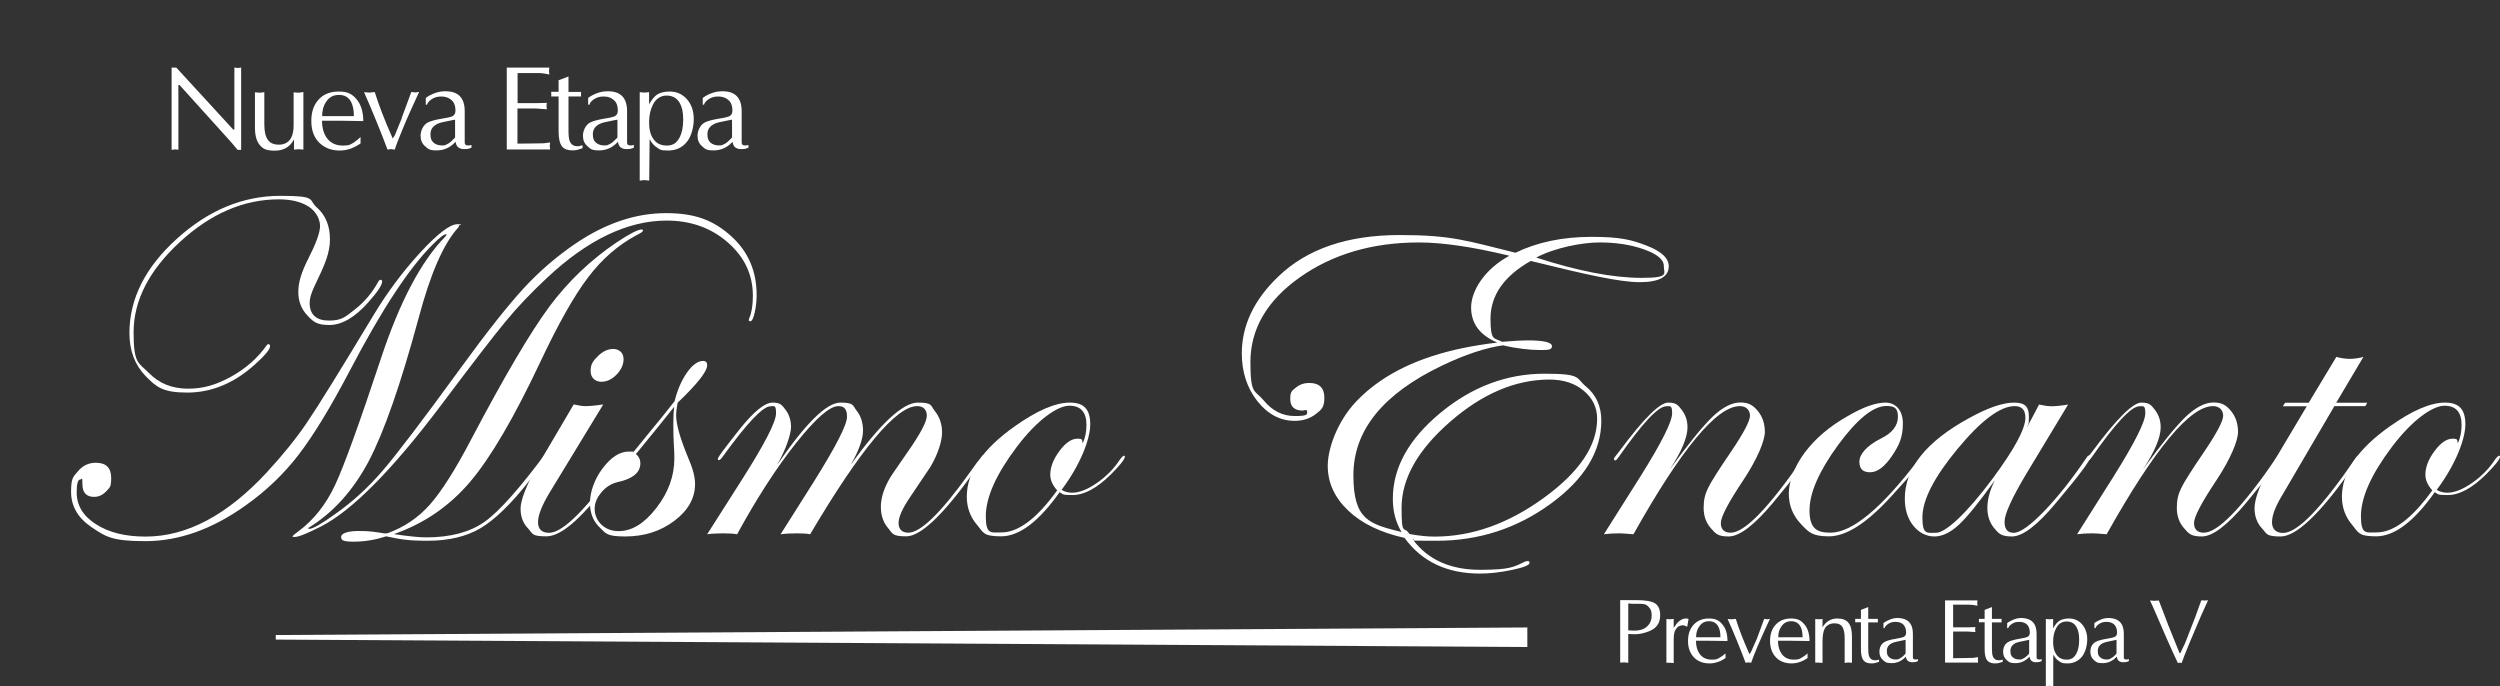 <?xml version="1.0" encoding="UTF-8"?>
<svg id="Capa_1" xmlns="http://www.w3.org/2000/svg" version="1.1" viewBox="0 0 1920 527">
  <rect x="0" y="0" width="1920" height="527" fill="#333333" stroke="none"/>
  <!-- Generator: Adobe Illustrator 29.1.0, SVG Export Plug-In . SVG Version: 2.1.0 Build 142)  -->
  <defs>
    <style>
      .st0 {
        fill: #fff;
      }
    </style>
  </defs>
  <g>
    <path class="st0" d="M581.1,226.4c0,4.7-.5,9.3-1.5,13.7-1,4.4-2.1,6.6-3.2,6.6s-1.3-.3-1.3-1c0-.5.2-1,.4-1.5,1.8-4.2,2.7-9.9,2.7-17.1,0-16.1-6.4-29.7-19.2-40.9-12.8-11.2-28.5-16.8-47-16.8-29.9,0-60.5,14.6-91.8,43.9-12.3,11.5-23,22.7-31.9,33.6-8.6,10.3-25.4,32.1-50.4,65.4-37,49-67.4,79.6-91.1,91.9-10.6,5.4-17.5,8.2-20.5,8.2s-1.1-.4-1.1-1.3c.1-.1,1.4-1.1,3.8-2.9,11.9-8.8,21.3-20.7,28.3-35.6,6.5-13.7,18.3-46.1,35.2-97.1,14.4-43.6,30.9-74.8,49.4-93.7.7-.7,1.1-1.3,1.1-1.8-1.6-.5-5.1,2.1-10.7,7.8-18,17.9-39.2,50.1-63.5,96.6-15,28.6-28.2,50.2-39.5,64.9s-24.8,27.6-40.4,38.7c-25.7,18.4-51.4,27.6-77.3,27.6s-30.5-3.5-41.1-10.6c-10.6-7.1-15.9-16.2-15.9-27.3s1.8-11.6,5.4-15.9c3.6-4.3,8.2-6.4,13.6-6.4,7.9,0,11.8,3.9,11.8,11.6s-1.3,7.4-3.8,10.3c-2.6,2.8-5.7,4.3-9.3,4.3-6,0-9-3.3-9-9.8s-.5-3.6-1.5-3.6c-2,0-2.9,3.3-2.9,10,0,9.9,4.9,18.1,14.8,24.4,9.9,6.4,22.6,9.5,38.1,9.5,31.6,0,62.6-16.4,93-49.2,12.2-13.2,22.6-26,31.1-38.6,8.5-12.5,25.4-39.8,50.7-81.8,10.7-17.8,22.7-33.9,36.1-48.5,13.4-14.5,22.9-21.8,28.6-21.8s1.3.4,1.3,1.1c-.1.5-.4,1-.7,1.5-11.3,12.3-21.4,35.6-30.5,69.9-13.6,50.2-26.3,86.8-38.3,109.7-11.9,22.3-27.1,39.2-45.7,50.7-.5.1-.7.4-.7.7.1.1.4.2.7.4,2.8,0,9.6-3.9,20.3-11.6,13.1-9.2,25.1-20.2,36.1-33,11-12.8,31-39.1,59.9-78.8,20.4-28.1,36.7-48.6,48.7-61.6s25.4-24.5,40-34.4c22.9-15.4,45.9-23.1,69.1-23.1s37,5.9,50.2,17.8c12.8,11.6,19.4,26.6,19.4,44.9ZM293.5,216.2c0,2.7-3.5,7.9-10.4,15.7-10.4,11.8-20.5,17.7-30.2,17.7s-12.3-2.5-16.9-7.4c-4.6-4.9-6.9-10.9-6.9-18.1s2.5-15.2,7.4-24.9c6.2-12.1,9.3-20.6,9.3-25.6s-2.9-11.1-8.7-14.9c-5.8-3.7-13.4-5.6-22.9-5.6-27,0-52.3,10.9-76,32.7s-35.6,45-35.6,69.5,3.9,23.1,11.7,31.1c7.8,8,17.8,12.1,30.1,12.1s21.9-3.1,33.2-9.3c11.2-6.2,20.3-14.2,27.2-24,.5-.6.8-.9,1.1-.9,1,0,1.5.5,1.5,1.6,0,2.4-3.9,7.1-11.6,14-16,14.4-33.3,21.6-52,21.6s-23.7-4.2-32-12.7c-8.2-8.5-12.4-19.5-12.4-33,0-26.3,12.1-50.4,36.4-72.4s50.8-33,79.6-33,21.1,3,27.9,8.9c6.7,5.9,10.1,14.1,10.1,24.5s-3.9,19.5-11.6,35.4c-2.7,5.6-4,10-4,13.2,0,9.2,5,13.8,14.9,13.8s12.6-2.9,19.9-8.6c7.3-5.7,13.2-12.7,17.7-20.9.6-1.2,1.2-1.8,1.8-1.8.9-.1,1.4.3,1.4,1.3ZM493.8,177.2c0,.6-1.6,1.8-4.9,3.4-14.1,7.5-26.6,18.3-37.3,32.5-10.8,14.2-23,35.9-36.8,65.2-20.1,42.6-38,73.2-53.8,91.8-15.8,18.6-35.3,32-58.5,40.1,10.8,1.6,19.1,2.5,24.9,2.5,18.6,0,33.5-4,44.7-11.9s27-25.7,47.5-53.3c1.3-1.7,2.4-2.5,3.1-2.5.5.1.7.5.7,1.1,0,1.2-5.7,9-17.1,23.4-13.9,17.7-26.4,29.7-37.3,36.2-11,6.4-24.4,9.6-40.4,9.6s-20.6-1.1-32.1-3.4c-8.1,2.7-16.4,4.1-24.9,4.1s-9.6-1.2-9.6-3.7,4.5-4.5,13.4-4.5,11.5.6,19.6,1.8h2.4c12.8-4.6,23.7-11.9,32.6-21.9s19.6-26.8,32-50.5c25.3-48,45.3-82,60.1-102,14.3-19.1,31.4-35.5,51.4-49,10-6.7,16.5-10,19.4-10,.5,0,.9.3.9,1Z"/>
    <path class="st0" d="M481.5,350.9c-.1.4-.7,1.3-1.8,2.9l-7.8,10.7c-22.8,31.6-40.2,47.4-52.1,47.4s-10.4-2-14.3-6.1-5.7-9.1-5.7-15.2,4.2-17.7,12.5-31.9l28.3-48.1c3.7.8,6.7,1.3,8.9,1.3,3.3,0,7.9-.4,13.8-1.3l-41.2,67.7c-5.9,9.8-8.9,17.4-8.9,22.7s2.8,8.2,8.5,8.2c10.8,0,29.7-19.2,56.9-57.6.6-1.2,1.2-1.8,1.8-1.8.7,0,1.1.4,1.1,1.1ZM478.9,275.8c0,4.2-1.8,8.2-5.4,11.9s-7.5,5.5-11.7,5.5-8.2-2.7-8.2-8.2,1.9-7.8,5.6-11.5,7.7-5.5,11.8-5.5,7.9,2.6,7.9,7.8Z"/>
    <path class="st0" d="M543.1,280.5c0,4.8-7.6,14.4-22.7,28.8-.7,3.8-1.1,7-1.1,9.8,0,7,3.2,18.1,9.6,33.4,3.3,7.6,4.9,14,4.9,19.2,0,10.9-5.3,20.3-15.9,28.3s-23.1,12-37.7,12-14.8-2.3-19.7-7c-4.9-4.7-7.4-10.9-7.4-18.8s3.2-17.9,9.7-26.5,13.2-12.9,20.1-12.9,2.3.2,3.3.7l14.5-17.8c4.4-5.2,10.2-12.4,17.4-21.6,2.1-8.5,5.2-15.7,9.4-21.8,4.2-6,8.4-9.1,12.5-9.1,2.2,0,3.1,1.1,3.1,3.3ZM517.9,352.1c0-3.6-.1-7.2-.4-10.8-.2-3.6-.4-8.7-.4-15.3s.2-10,.7-13.6c-6.8,8.6-16.6,20.7-29.4,36.3,2.3,1.9,3.4,4.3,3.4,7.1,0,7.1-5.9,12-17.6,14.5-4.7,1.1-8.8,3.7-12.3,7.7-3.4,4.1-5.2,8.3-5.2,12.8s1.8,8.9,5.3,12.2c3.5,3.3,7.9,4.9,13.1,4.9,10.2,0,19.8-5.9,28.9-17.7,9.3-11.9,13.9-24.6,13.9-38.1Z"/>
    <path class="st0" d="M756.1,350.9c0,.4-.7,1.3-1.8,2.9l-7.8,10.7c-22.8,31.6-39.6,47.4-50.5,47.4s-10.4-2.1-14-6.4c-3.6-4.2-5.5-9.7-5.5-16.3s2.3-14.1,6.9-22c.8-1.5,5.3-7.9,13.2-19.4,10.2-14.5,15.2-24,15.2-28.5s-2.5-7.4-7.4-7.4c-16,0-43.4,32.8-82.2,98.4-2.4-.5-5.7-.7-10-.7s-9.2.2-12.7.7l25.8-40.8c16.8-26.9,25.2-43.3,25.2-49.4s-2.2-8.2-6.7-8.2c-6.7,0-17.5,9.6-32.7,28.7-15.1,19.1-30.1,42.4-45,69.7-2.8-.5-6.4-.7-10.7-.7s-8.8.2-12.3.7l26-40.8c17.9-28.1,26.9-45.4,26.9-52.1s-1.4-5.4-4.2-5.4c-5.9,0-18.2,13-36.9,38.9-1.2,1.7-2.2,2.5-2.9,2.5-.5-.1-.7-.5-.7-1.1,0-1.1,5.6-8.6,16.7-22.6,10.9-13.6,19.3-20.5,25.3-20.5s7.2,1.8,10,5.5,4.2,8.1,4.2,13.2-3.6,16.8-10.7,29.2c21.8-31.9,38-47.9,48.6-47.9s9.3,2.1,12.5,6.2c3.3,4.1,4.9,9.3,4.9,15.4s-3.2,15.7-9.6,26.3c23-31.9,40.2-47.9,51.7-47.9s9.6,2.2,13.2,6.7c3.6,4.5,5.4,9.9,5.4,16.3s-3,16.3-8.9,26.3c0,.1-5.3,7.9-15.6,23.2-5.9,8.7-8.9,15.4-8.9,20s2.5,7.4,7.5,7.4c9.4,0,25.1-15.3,46.9-45.8l5.6-7.8,3.3-4c.6-1.2,1.2-1.8,1.8-1.8.5.1.9.5.9,1.2Z"/>
    <path class="st0" d="M863.9,350.7c0,1.9-3.6,6.5-10.7,13.6-10.7,10.6-20.5,15.9-29.4,15.9s-7.1-.7-10-2.2c-16,22.6-31,33.9-45,33.9s-13.5-3-18.6-9-7.7-13.2-7.7-21.5c0-18.6,12.2-36.6,36.7-53.9,17.2-12.2,31.3-18.3,42.5-18.3s15.6,5.6,15.6,16.7-7.3,30.7-22,50.3c2.4,1.5,5.1,2.2,8.2,2.2,5.4,0,11.8-2.5,19.1-7.6s13.2-11.2,17.8-18.3c1.3-1.7,2.3-2.5,2.9-2.5s.6.2.6.7ZM834.4,326.3c0-9.8-4.4-14.7-13.2-14.7s-24.4,10.5-40.3,31.6c-15.9,21.1-23.8,38.8-23.8,53.2s4,12.5,12,12.5c13.1,0,27.3-10.8,42.8-32.3-3.5-3.9-5.3-7.9-5.3-12,0-5.9,2.4-12,7.1-18.3,4.7-6.3,9.3-9.4,13.8-9.4s3.3,1.2,4,3.6c2-4.3,2.9-9,2.9-14.2Z"/>
    <path class="st0" d="M1281.6,204.5c0,8.1-7.4,12.2-22.3,12.2s-39.6-5.4-83.7-16.3c-20.6,11.7-30.9,26.5-30.9,44.3s3,14.5,8.9,17.8c8.6-.7,15.1-1.1,19.4-1.1,12.6,0,18.9,1.5,18.9,4.5s-3.3,2.9-10,2.9-17.7-1.2-27.6-3.6c-13.4,1.9-29.1,7.1-46.9,15.6-45.3,21.7-68,49.7-68,84.2s12.3,37.4,37,43.6c-4.5-7.4-6.7-15.9-6.7-25.6,0-23.8,12.2-45.8,36.5-65.9,24.3-20.1,51-30.1,80-30.1s23.9,3.3,31.8,9.8,11.8,15.3,11.8,26.3c0,23.6-13,44.9-38.9,63.8s-55.1,28.4-87.6,28.4-12.7-.4-18.4-1.1c11.6,15.6,28.9,23.4,51.8,23.4s25.8-2.1,34.7-6.4l2.2-.4c.7.2,1.1.7,1.1,1.5,0,1.7-4.5,3.5-13.5,5.4s-17.2,2.8-24.5,2.8c-25.3,0-44.7-9.1-58-27.4-18.5-4.1-32.9-11.1-43.3-21-10.4-9.9-15.7-21.3-15.7-34.4s7.3-34,21.8-49.3c14.5-15.3,33.9-26.9,58.1-34.8,14.6-4.8,31.4-8.3,50.3-10.5-13.4-5.7-20.1-14.7-20.1-27s9.8-29.1,29.4-39.7c-28.1-6.8-51.2-10.2-69.5-10.2-35.8,0-66.3,9-91.6,26.9-25.2,17.9-37.8,39.6-37.8,65s3.3,21.1,10,29.2c6.7,8.1,14.6,12.2,24,12.2s9.6-1,9.6-3.1-1.2-1.5-3.4-1.1c-6.4,0-9.6-3-9.6-8.9s1.4-6.3,4.3-8.7c2.8-2.4,6.3-3.6,10.3-3.6,7.7,0,11.6,3.8,11.6,11.3s-2.2,9.2-6.6,12.6c-4.4,3.4-9.8,5.2-16.1,5.2-11.3,0-20.8-5.1-28.8-15.2-7.9-10.1-11.9-22.3-11.9-36.6,0-21.4,9.3-41.1,28-59,22.1-21.3,53.2-31.9,93.3-31.9s51.9,4.5,88.9,13.6c16.7-8.1,36.1-12.2,58.3-12.2s30.5,2.2,42.1,6.6c11.5,4.4,17.3,9.7,17.3,16ZM1226.6,321.6c0-8.7-3.5-15.9-10.4-21.6-6.9-5.7-15.6-8.5-26.2-8.5-26,0-51.5,10.8-76.3,32.4-24.8,21.6-37.3,43.6-37.3,66.2s2,13.2,6,20c7,1.3,13.5,2,19.4,2,28.6,0,56.5-9.9,83.8-29.7,27.4-19.9,41-40.1,41-60.8ZM1277.8,204.1c0-4.7-5-8.9-15-12.5s-21.4-5.4-34.4-5.4-34,3.9-48.6,11.6c32.1,10.4,59,15.6,80.9,15.6s17.1-3.1,17.1-9.3Z"/>
    <path class="st0" d="M1387.9,350.9c0,2.5-8.8,14.3-26.3,35.3-14.4,17.2-25.7,25.8-34,25.8s-10-2.1-13.7-6.4c-3.7-4.2-5.5-9.4-5.5-15.6s1.1-10.5,3.4-15.2c2.2-4.7,8.1-13.9,17.5-27.7,9.8-14.5,14.7-23.8,14.7-27.8s-2.6-7.4-7.8-7.4c-17.7,0-44.9,32.8-81.7,98.4-5.9-.5-9.5-.7-10.7-.7-4.2,0-8.2.2-12,.7l28.3-44.8c16.1-25.7,24.1-41.7,24.1-48.1s-1.5-5.4-4.5-5.4c-6.2,0-18.4,13-36.6,39.1-1.1,1.6-1.9,2.4-2.5,2.5-.6,0-1-.4-1.1-1.1,0-.6.4-1.1.7-1.5l3.5-4.5c18.5-24.9,31-37.3,37.4-37.3s7.6,1.9,10.5,5.6c2.9,3.8,4.4,8.2,4.4,13.4,0,7.7-4.5,18.5-13.6,32.3,14.3-19.7,25.3-33.2,32.9-40.5,7.7-7.3,14.8-10.9,21.3-10.9s9.8,2.2,13.4,6.5c3.6,4.4,5.4,9.7,5.4,16.2s-5.6,20.5-16.7,37.2c-11.4,17.1-17.1,28-17.1,32.7s2.5,7.4,7.5,7.4c10.8,0,29.4-19.2,55.8-57.6.6-1.2,1.2-1.8,1.8-1.8.8,0,1.2.5,1.2,1.2Z"/>
    <path class="st0" d="M1477.9,350.9c0,1.6-8.5,11.8-25.6,30.5-18.6,20.4-34.5,30.5-47.6,30.5s-15.7-3.2-21.8-9.7c-6.1-6.5-9.1-14.2-9.1-23.1s4.1-20.7,12.3-31.6c8.2-10.9,19.3-20.3,33.2-28.1,11.7-6.8,21.3-10.2,28.7-10.2s13.4,5.3,13.4,16-2.8,16.7-8.4,25-11.2,12.5-16.8,12.5-8.2-2.7-8.2-8.2,5.6-12.3,16.7-17.8c8.6-4.2,12.9-9.8,12.9-16.7s-3-8.2-8.9-8.2c-10,0-22.4,10-37,29.9-14.6,20-22,36.7-22,50.3s5.3,17.1,16,17.1c16.7,0,39.4-18.8,68-56.5,1.6-1.9,2.7-2.9,3.5-2.9.5.2.7.6.7,1.2Z"/>
    <path class="st0" d="M1605.5,350.9c0,2.5-8.8,14.3-26.5,35.3-14.3,17.2-25.6,25.8-33.8,25.8s-10.1-2.1-13.6-6.3c-3.5-4.2-5.3-9.4-5.3-15.7s1.9-13.6,5.8-21.2c-12.1,16.9-21.4,28.4-27.8,34.3s-12.6,8.9-18.7,8.9-11.8-2.8-16.2-8.3c-4.4-5.5-6.5-12.4-6.5-20.8,0-23.2,16.4-43.8,49.2-61.7,14.4-8,26-12,34.8-12s11.3,3.6,11.3,10.9-.5,4.8-1.5,8.2l9.3-17.6c3.6.8,6.8,1.3,9.6,1.3s7.5-.4,12.7-1.3l-32.1,53.2c-11.1,18.6-16.7,30.9-16.7,36.8s2.4,8.5,7.1,8.5,12.6-5.5,23.3-16.6c10.7-11.1,21.5-24.8,32.5-41,.7-1.2,1.4-1.8,2-1.8.7,0,1.1.4,1.1,1.1ZM1555.5,320.8c0-5.9-2.7-8.9-8.2-8.9-11.1,0-25.7,10.9-43.8,32.7-18.1,21.8-27.1,39.4-27.1,52.8s3.5,11.8,10.5,11.8,22.8-13.9,43.4-41.6c16.8-22.7,25.2-38.3,25.2-46.8Z"/>
    <path class="st0" d="M1751.3,350.9c0,2.5-8.8,14.3-26.3,35.3-14.4,17.2-25.7,25.8-34,25.8s-10-2.1-13.7-6.4c-3.7-4.2-5.5-9.4-5.5-15.6s1.1-10.5,3.4-15.2c2.2-4.7,8.1-13.9,17.5-27.7,9.8-14.5,14.7-23.8,14.7-27.8s-2.6-7.4-7.8-7.4c-17.7,0-44.9,32.8-81.7,98.4-5.9-.5-9.5-.7-10.7-.7-4.2,0-8.2.2-12,.7l28.3-44.8c16.1-25.7,24.1-41.7,24.1-48.1s-1.5-5.4-4.5-5.4c-6.2,0-18.4,13-36.6,39.1-1.1,1.6-1.9,2.4-2.5,2.5-.6,0-1-.4-1.1-1.1,0-.6.4-1.1.7-1.5l3.5-4.5c18.5-24.9,31-37.3,37.4-37.3s7.6,1.9,10.5,5.6c2.9,3.8,4.4,8.2,4.4,13.4,0,7.7-4.5,18.5-13.6,32.3,14.3-19.7,25.3-33.2,32.9-40.5,7.7-7.3,14.8-10.9,21.3-10.9s9.8,2.2,13.4,6.5c3.6,4.4,5.4,9.7,5.4,16.2s-5.6,20.5-16.7,37.2c-11.4,17.1-17.1,28-17.1,32.7s2.5,7.4,7.5,7.4c10.8,0,29.4-19.2,55.8-57.6.6-1.2,1.2-1.8,1.8-1.8.8,0,1.2.5,1.2,1.2Z"/>
    <path class="st0" d="M1818.1,309.2l-1.5,2.7h-23.8l-40.5,69.2c-5,8.3-7.4,15-7.4,20s2.8,8.2,8.5,8.2c11,0,29.6-19.2,55.8-57.6.8-1.2,1.6-1.8,2.2-1.8s1.1.4,1.1,1.1c0,.4-.7,1.3-1.8,2.9l-7.8,10.7c-22.8,31.6-39.9,47.4-51.4,47.4s-10.4-2.1-14.3-6.2c-3.8-4.1-5.7-9.3-5.7-15.4s3.2-16.3,9.6-27.2l30.5-51.2h-18.4l1.8-2.7h18.1l21.2-35.2c3.6,1,7.1,1.5,10.3,1.5s6.9-.5,10.5-1.5l-20.9,35.2h23.9Z"/>
    <path class="st0" d="M1920,350.7c0,1.9-3.6,6.5-10.7,13.6-10.7,10.6-20.5,15.9-29.4,15.9s-7.1-.7-10-2.2c-16,22.6-31,33.9-45,33.9s-13.5-3-18.6-9-7.7-13.2-7.7-21.5c0-18.6,12.2-36.6,36.7-53.9,17.2-12.2,31.3-18.3,42.5-18.3s15.6,5.6,15.6,16.7-7.3,30.7-22,50.3c2.4,1.5,5.1,2.2,8.2,2.2,5.4,0,11.8-2.5,19.1-7.6,7.3-5.1,13.2-11.2,17.8-18.3,1.3-1.7,2.3-2.5,2.9-2.5s.6.2.6.7ZM1890.5,326.3c0-9.8-4.4-14.7-13.2-14.7s-24.4,10.5-40.3,31.6-23.8,38.8-23.8,53.2,4,12.5,12,12.5c13.1,0,27.3-10.8,42.8-32.3-3.5-3.9-5.3-7.9-5.3-12,0-5.9,2.4-12,7.1-18.3s9.3-9.4,13.8-9.4,3.3,1.2,4,3.6c2-4.3,2.9-9,2.9-14.2Z"/>
  </g>
  <g>
    <path class="st0" d="M185.2,51.9v63.2h-2.7l-4.8-5.7-39.8-44.1h-.9v49.7l-2.6-.3-2.6.4v-63.2h3.6l43.7,47.6h.9v-47.6l2.6.3,2.6-.3Z"/>
    <path class="st0" d="M233,70.7v44.2l-3.6-.3-3.6.3v-7.9c-3,5.8-7.9,8.7-14.7,8.7s-9-1.4-11.5-4.2c-2.5-2.9-3.8-7.3-3.8-13.5v-27.1l3.6.3,3.6-.4v24.9c0,5.2.9,9.1,2.6,11.5,1.7,2.6,4.5,3.9,8.6,3.9s7.3-1.7,9.2-4.9c1.4-2.5,2.1-5.7,2.1-9.9v-25.4l3.6.3,3.9-.5Z"/>
    <path class="st0" d="M276.9,105.4v4.8c-2.5,1.7-5.1,3-7.7,4-2.6.9-5.4,1.4-8.3,1.4-6.5,0-11.8-2.1-15.8-6.1-4-4-6-9.6-6-16.6s1.8-12.1,5.3-16.1c3.8-4.4,9.1-6.5,15.8-6.5s9.9,1.8,13.2,5.4c3.6,4,5.6,9.7,5.6,17.3l-18.7-.3h-13c0,5.4,1.3,10,3.8,13.4,2.9,3.8,6.9,5.7,12.2,5.7s5.6-.8,8.2-2.2c1.7-1.2,3.5-2.5,5.3-4.3ZM247.3,89.2h24.5c0-4.8-.8-8.4-2.3-11.2-1.9-3.4-4.9-5.1-9.2-5.1s-7.4,1.7-9.7,5.1c-2.2,3.2-3.2,6.9-3.2,11.2Z"/>
    <path class="st0" d="M308.5,90.6l7.4-20,3,.4,3-.4c-1,2.2-3,6.5-6,13.1-2.7,6.1-5.1,11.4-6.9,16-2.7,6.5-4.7,11.5-5.8,15.2l-2.7-.4-2.9.4c-1.9-5.3-4.7-12.2-8-20.5-3.8-9.3-7.1-17.1-10-23.6l4.2.3,4-.4c2.9,9.3,7.4,21.3,13.8,35.6.4-.6.8-1,.9-1.3.4-.5.6-1,.8-1.3l5.3-13Z"/>
    <path class="st0" d="M356.9,85.7v24.1c.1,1.3,1,1.9,2.5,1.9s1.7-.1,2.7-.4v2.1c-.3.1-.8.3-1.3.5s-1.2.4-1.9.5c-.6.1-1.6.1-2.5.1-1.8,0-3.2-.4-4.4-1.3s-1.8-2.3-2.1-4.3l-.8.8c-3.9,3.9-8.4,5.8-13.8,5.8s-6.4-1-8.7-3.1c-2.5-2.1-3.6-4.8-3.6-8.2s1.8-8,5.3-10c2.2-1.2,6.1-2.3,11.8-3.2,4-.6,6.5-1.3,7.5-1.8,1.4-.8,2.2-2.2,2.2-4.3,0-3.5-.9-6.1-2.9-7.9-1.8-1.8-4.5-2.9-7.9-2.9s-5.6.8-7.8,2.3c-1.7,1.2-2.9,2.6-3.2,4h-1v-5.2c2.3-1.7,4.8-3,7.3-3.8,2.5-.9,4.9-1.3,7.7-1.3,10-.1,14.9,5.1,14.9,15.3ZM349.5,105.4v-13.5l-3.2.6c-5.3,1-8.7,1.8-10.1,2.5-3.6,1.7-5.6,4.3-5.6,8s.8,4.9,2.3,6.5c1.6,1.4,3.8,2.2,6.6,2.2s2.5-.4,3.9-1,2.6-1.6,3.5-2.5c.5-.4,1-.9,1.6-1.6.8-.5,1-1,1-1.3Z"/>
    <path class="st0" d="M397.5,56.1v23.1h14.3c1.2,0,2.7,0,4.7-.1s3.1-.1,3.5-.1l-.3,2.3.3,2.6c-1.2,0-2.6-.1-4.7-.3-1.9-.1-3.1-.3-3.6-.3h-14.3v27c1.9,0,5.2,0,9.6-.1s6.7-.1,7-.1c1.7,0,3,0,3.8-.1.8-.1,2.3-.3,4.7-.6l-.3,2.7.3,2.7h-33.3v-62.9h32.7l-.3,2.6.3,2.7c-1.8-.4-3.4-.6-4.5-.8s-2.5-.3-3.8-.3h-9.2s-6.7,0-6.7,0Z"/>
    <path class="st0" d="M429.2,61.6l7.4-2.9v11.9h9.7c-.1.9-.1,1.6-.1,1.9s0,.9.1,1.6h-9.7v26.2c0,3.8.3,6.5.9,8,1,2.6,3,4,5.8,4s1.4-.1,2.2-.3c.8-.1,1.4-.3,1.9-.4v2.2c-1.4.5-2.9.9-4,1.3-1.2.3-2.5.4-3.8.4-3.6,0-6.4-1-7.9-3-1.8-2.2-2.7-6.1-2.7-11.5v-26.9h-5.7c.1-.4.1-.9.1-1.8s0-1.3-.1-1.8h5.7v-9.1h.1Z"/>
    <path class="st0" d="M481.6,85.7v24.1c.1,1.3,1,1.9,2.5,1.9s1.7-.1,2.7-.4v2.1c-.3.1-.8.3-1.3.5s-1.2.4-1.9.5c-.6.1-1.6.1-2.5.1-1.8,0-3.2-.4-4.4-1.3s-1.8-2.3-2.1-4.3l-.8.8c-3.9,3.9-8.4,5.8-13.8,5.8s-6.4-1-8.7-3.1c-2.5-2.1-3.6-4.8-3.6-8.2s1.8-8,5.3-10c2.2-1.2,6.1-2.3,11.8-3.2,4-.6,6.5-1.3,7.5-1.8,1.4-.8,2.2-2.2,2.2-4.3,0-3.5-.9-6.1-2.9-7.9-1.8-1.8-4.5-2.9-7.9-2.9s-5.6.8-7.8,2.3c-1.7,1.2-2.9,2.6-3.2,4h-1v-5.2c2.3-1.7,4.8-3,7.3-3.8,2.5-.9,4.9-1.3,7.7-1.3,10-.1,14.9,5.1,14.9,15.3ZM474.2,105.4v-13.5l-3.2.6c-5.3,1-8.7,1.8-10.1,2.5-3.6,1.7-5.6,4.3-5.6,8s.8,4.9,2.3,6.5c1.6,1.4,3.8,2.2,6.6,2.2s2.5-.4,3.9-1,2.6-1.6,3.5-2.5c.5-.4,1-.9,1.6-1.6.8-.5,1-1,1-1.3Z"/>
    <path class="st0" d="M498.5,138.7l-3.6-.4-3.6.4v-67.9l3.6.3,3.6-.3v9.3c2.1-3.6,4.2-6.2,6.2-7.5,2.6-1.6,5.8-2.3,9.5-2.3,5.7,0,10.2,2.1,13.8,6.4,3.2,3.9,4.8,8.8,4.8,14.8s-1.8,13.4-5.4,17.6c-3.6,4.4-8.4,6.5-14.4,6.5s-6.1-.8-8.3-2.2c-2.3-1.4-4.3-3.6-5.8-6.6l-.3,31.9ZM498.5,94c0,5.2,1,9.5,3.2,12.6,2.3,3.5,5.8,5.2,10.4,5.2s7.5-1.9,9.7-6c1.9-3.5,2.9-8.2,2.9-14s-.9-9.5-2.6-12.6c-2.2-3.9-5.6-5.8-10.1-5.8s-8.3,2.3-10.6,7.1c-1.9,3.6-2.9,8.2-2.9,13.5Z"/>
    <path class="st0" d="M569.6,85.7v24.1c.1,1.3,1,1.9,2.5,1.9s1.7-.1,2.7-.4v2.1c-.3.1-.8.3-1.3.5s-1.2.4-1.9.5c-.6.1-1.6.1-2.5.1-1.8,0-3.2-.4-4.4-1.3s-1.8-2.3-2.1-4.3l-.8.8c-3.9,3.9-8.4,5.8-13.8,5.8s-6.4-1-8.7-3.1c-2.5-2.1-3.6-4.8-3.6-8.2s1.8-8,5.3-10c2.2-1.2,6.1-2.3,11.8-3.2,4-.6,6.5-1.3,7.5-1.8,1.4-.8,2.2-2.2,2.2-4.3,0-3.5-.9-6.1-2.9-7.9-1.8-1.8-4.5-2.9-7.9-2.9s-5.6.8-7.8,2.3c-1.7,1.2-2.9,2.6-3.2,4h-1v-5.2c2.3-1.7,4.8-3,7.3-3.8,2.5-.9,4.9-1.3,7.7-1.3,10-.1,14.9,5.1,14.9,15.3ZM562.2,105.4v-13.5l-3.2.6c-5.3,1-8.7,1.8-10.1,2.5-3.6,1.7-5.6,4.3-5.6,8s.8,4.9,2.3,6.5c1.6,1.4,3.8,2.2,6.6,2.2s2.5-.4,3.9-1,2.6-1.6,3.5-2.5c.5-.4,1-.9,1.6-1.6.8-.5,1-1,1-1.3Z"/>
  </g>
  <g>
    <path class="st0" d="M1250.5,486.9v22.1l-3.1-.3-3.1.2v-48h12.6c6.8,0,11.6.8,14.2,2.5s3.9,4.7,3.9,9-1.3,7.3-3.8,9.6c-2.3,2.1-6.1,3.7-11.2,4.7-.6.1-1.4.2-2.5.3-1,0-1.6.1-1.8.1-1.1,0-2,0-2.9-.1-.8,0-1.6-.1-2.3-.1ZM1250.5,463.5v20.6c0,0,.8.1,1.9.1s.9.1,1.3.1h2.5c.6-.1,1-.1,1.2-.1,3.5-.3,6.2-1.5,8.1-3.6,2-2.1,3-4.7,3-7.8s-.6-4.6-1.8-6.1c-1.4-1.7-2.9-2.7-4.6-2.8-1.7-.2-3-.2-4-.2h-5.2c-.8-.2-1.6-.2-2.4-.2Z"/>
    <path class="st0" d="M1279.8,509v-33.6l2.8.2,2.8-.3v7.1l.4-.8c1.3-2,2.6-3.6,3.9-4.6,1.6-1.3,3.3-2,4.9-2s1.7.1,2.2.4l-1,5.9c-.2,0-.7-.2-1.5-.6-.7-.4-1.4-.5-1.8-.5-.8,0-1.6.2-2.5.5-.8.3-1.5.7-2,1.3-1.1,1.3-1.8,2.6-2.1,3.9-.3,1.3-.5,3-.5,5.1v18.2l-2.8-.2h-2.8Z"/>
    <path class="st0" d="M1325.2,501.8v3.6c-1.9,1.3-3.8,2.3-5.9,3-2,.7-4.1,1.1-6.3,1.1-5,0-9-1.5-12-4.6s-4.6-7.3-4.6-12.6,1.4-9.2,4.1-12.3c2.9-3.3,6.9-5,12-5s7.5,1.4,10,4.2c2.8,3.1,4.2,7.4,4.2,13.1l-14.3-.2h-9.9c0,4.2,1,7.6,2.9,10.2,2.2,2.9,5.2,4.3,9.3,4.3s4.2-.6,6.3-1.7c1.4-.8,2.8-1.8,4.2-3.1ZM1302.6,489.4h18.7c0-3.6-.6-6.5-1.8-8.5-1.5-2.5-3.8-3.8-7-3.8s-5.6,1.3-7.4,3.9c-1.7,2.3-2.5,5.1-2.5,8.4Z"/>
    <path class="st0" d="M1349.3,490.5l5.6-15.2,2.2.3,2.2-.3c-.8,1.6-2.3,5-4.6,10-2.1,4.6-3.8,8.7-5.3,12.1-2.1,4.9-3.6,8.8-4.5,11.6l-2.1-.3-2.2.3c-1.5-4-3.5-9.2-6.1-15.6-2.9-7.1-5.4-13.1-7.7-18l3.2.2,3.1-.3c2.2,7.1,5.6,16.2,10.5,27.1.3-.5.6-.8.7-1,.3-.4.5-.8.6-1l4.4-9.9Z"/>
    <path class="st0" d="M1388.2,501.8v3.6c-1.9,1.3-3.8,2.3-5.9,3-2,.7-4.1,1.1-6.3,1.1-5,0-9-1.5-12-4.6s-4.6-7.3-4.6-12.6,1.4-9.2,4.1-12.3c2.9-3.3,6.9-5,12-5s7.5,1.4,10,4.2c2.8,3.1,4.2,7.4,4.2,13.1l-14.3-.2h-9.9c0,4.2,1,7.6,2.9,10.2,2.2,2.9,5.2,4.3,9.3,4.3s4.2-.6,6.3-1.7c1.5-.8,2.8-1.8,4.2-3.1ZM1365.7,489.4h18.7c0-3.6-.6-6.5-1.8-8.5-1.5-2.5-3.8-3.8-7-3.8s-5.6,1.3-7.4,3.9c-1.7,2.3-2.5,5.1-2.5,8.4Z"/>
    <path class="st0" d="M1394.1,509v-33.6l2.8.2,2.8-.2v6.4c1.2-2.2,2.8-3.8,4.7-5,1.9-1.2,4.1-1.8,6.6-1.8,4,0,6.9,1.1,8.6,3.3,1.8,2.2,2.7,5.7,2.7,10.4v20.3l-2.8-.2-2.8.3v-18.7c0-3.8-.5-6.5-1.4-8.3-1.2-2.3-3.3-3.4-6.4-3.4s-5.9,1.3-7.4,3.8c-1.2,2.2-1.8,5.6-1.8,10.3v16.3l-2.8-.2h-2.8Z"/>
    <path class="st0" d="M1429.2,468.4l5.6-2.2v9.1h7.4c0,.7,0,1.1,0,1.5s0,.7,0,1.2h-7.4v20c0,2.9.2,4.9.7,6.1.8,2,2.3,3,4.5,3s1.1-.1,1.7-.2,1.1-.2,1.4-.3v1.7c-1.1.4-2.1.7-3,.9-.9.2-1.9.3-2.9.3-2.8,0-4.8-.8-6-2.3-1.4-1.7-2-4.6-2-8.8v-20.5h-4.4c0-.3,0-.7,0-1.3s0-1,0-1.3h4.4v-6.9h0Z"/>
    <path class="st0" d="M1469.1,486.7v18.3c0,1,.8,1.5,1.9,1.5s1.3-.1,2-.3v1.5c-.2.1-.6.2-1,.4-.4.2-.9.3-1.5.4-.5.1-1.2.1-1.9.1-1.3,0-2.5-.3-3.3-1-.9-.7-1.4-1.8-1.6-3.3l-.6.6c-3,3-6.4,4.4-10.4,4.4s-4.8-.8-6.6-2.4c-1.8-1.6-2.7-3.7-2.7-6.2,0-3.6,1.3-6.1,4-7.7,1.6-.9,4.6-1.8,9-2.5,3-.5,5-1,5.8-1.4,1.1-.6,1.7-1.7,1.7-3.3,0-2.6-.7-4.6-2.1-6.1-1.4-1.4-3.5-2.1-6.1-2.1s-4.2.6-5.9,1.8c-1.3.9-2.1,1.9-2.5,3h-.8v-3.9c1.8-1.3,3.7-2.2,5.5-2.9,1.8-.7,3.8-1,5.8-1,7.5.3,11.3,4.3,11.3,12.1ZM1463.5,501.7v-10.3l-2.5.5c-4.1.8-6.7,1.4-7.7,1.9-2.8,1.3-4.2,3.3-4.2,6.1s.6,3.8,1.8,4.9c1.2,1.1,2.9,1.7,5.1,1.7s1.9-.3,3-.8,2-1.2,2.7-1.9c.4-.3.8-.7,1.2-1.2.3-.3.6-.7.6-.9Z"/>
    <path class="st0" d="M1500,464.2v17.6h10.9c.9,0,2.1,0,3.5-.1,1.5-.1,2.4-.1,2.7-.1l-.2,1.8.2,2c-.8,0-2-.1-3.5-.2s-2.4-.2-2.7-.2h-10.9v20.5c1.5,0,3.9,0,7.3-.1s5.2-.1,5.4-.1c1.3,0,2.3,0,2.9-.1s1.8-.2,3.6-.5l-.2,2.1.2,2.1h-25.4v-47.8h24.9l-.2,2,.2,2.1c-1.4-.3-2.6-.5-3.4-.6-.9-.1-1.9-.2-2.9-.2h-12.4v-.2Z"/>
    <path class="st0" d="M1524.2,468.4l5.6-2.2v9.1h7.4c0,.7,0,1.1,0,1.5s0,.7,0,1.2h-7.4v20c0,2.9.2,4.9.7,6.1.8,2,2.3,3,4.5,3s1.1-.1,1.7-.2,1.1-.2,1.4-.3v1.7c-1.1.4-2.1.7-3,.9-.9.2-1.9.3-2.9.3-2.8,0-4.8-.8-6-2.3-1.4-1.7-2-4.6-2-8.8v-20.5h-4.4c0-.3,0-.7,0-1.3s0-1,0-1.3h4.4v-6.9h0Z"/>
    <path class="st0" d="M1564.1,486.7v18.3c0,1,.8,1.5,1.9,1.5s1.3-.1,2-.3v1.5c-.2.1-.6.2-1,.4-.4.2-.9.3-1.5.4-.5.1-1.2.1-1.9.1-1.3,0-2.5-.3-3.3-1-.9-.7-1.4-1.8-1.6-3.3l-.6.6c-3,3-6.4,4.4-10.4,4.4s-4.8-.8-6.6-2.4c-1.8-1.6-2.7-3.7-2.7-6.2,0-3.6,1.3-6.1,4-7.7,1.6-.9,4.6-1.8,9-2.5,3-.5,5-1,5.8-1.4,1.1-.6,1.7-1.7,1.7-3.3,0-2.6-.7-4.6-2.1-6.1-1.4-1.4-3.5-2.1-6.1-2.1s-4.2.6-5.9,1.8c-1.3.9-2.1,1.9-2.5,3h-.8v-3.9c1.8-1.3,3.7-2.2,5.5-2.9,1.8-.7,3.8-1,5.8-1,7.5.3,11.3,4.3,11.3,12.1ZM1558.4,501.7v-10.3l-2.5.5c-4.1.8-6.7,1.4-7.7,1.9-2.8,1.3-4.2,3.3-4.2,6.1s.6,3.8,1.8,4.9c1.2,1.1,2.9,1.7,5.1,1.7s1.9-.3,3-.8,2-1.2,2.7-1.9c.4-.3.8-.7,1.2-1.2.4-.3.6-.7.6-.9Z"/>
    <path class="st0" d="M1576.8,527l-2.8-.3-2.8.3v-51.6l2.8.2,2.8-.2v7.1c1.6-2.8,3.2-4.7,4.8-5.7,2-1.2,4.4-1.8,7.2-1.8,4.4,0,7.8,1.6,10.5,4.8,2.4,3,3.7,6.7,3.7,11.2s-1.4,10.2-4.2,13.5c-2.8,3.3-6.5,5-11,5s-4.6-.6-6.4-1.7-3.2-2.8-4.5-5.1v24.3ZM1576.8,493.1c0,4,.8,7.2,2.5,9.6,1.8,2.6,4.4,3.9,7.9,3.9s5.8-1.5,7.4-4.6c1.5-2.7,2.2-6.2,2.2-10.7s-.7-7.2-2-9.6c-1.6-3-4.2-4.4-7.7-4.4s-6.4,1.8-8.1,5.4c-1.5,2.8-2.2,6.3-2.2,10.4Z"/>
    <path class="st0" d="M1631.1,486.7v18.3c0,1,.8,1.5,1.9,1.5s1.3-.1,2-.3v1.5c-.2.1-.6.2-1,.4-.4.2-.9.3-1.5.4-.5.1-1.2.1-1.9.1-1.3,0-2.5-.3-3.3-1-.9-.7-1.4-1.8-1.6-3.3l-.6.6c-3,3-6.4,4.4-10.4,4.4s-4.8-.8-6.6-2.4c-1.8-1.6-2.7-3.7-2.7-6.2,0-3.6,1.3-6.1,4-7.7,1.6-.9,4.6-1.8,9-2.5,3-.5,5-1,5.8-1.4,1.1-.6,1.7-1.7,1.7-3.3,0-2.6-.7-4.6-2.1-6.1-1.4-1.4-3.5-2.1-6.1-2.1s-4.2.6-5.9,1.8c-1.3.9-2.1,1.9-2.5,3h-.8v-3.9c1.8-1.3,3.7-2.2,5.5-2.9,1.8-.7,3.8-1,5.8-1,7.5.3,11.3,4.3,11.3,12.1ZM1625.5,501.7v-10.3l-2.5.5c-4.1.8-6.7,1.4-7.7,1.9-2.8,1.3-4.2,3.3-4.2,6.1s.6,3.8,1.8,4.9c1.2,1.1,2.9,1.7,5.1,1.7s1.9-.3,3-.8,2-1.2,2.7-1.9c.4-.3.8-.7,1.2-1.2.3-.3.6-.7.6-.9Z"/>
    <path class="st0" d="M1678.6,492.8l7.4-19,4.2-11.7.5-1.1,2.6.2,2.5-.2c-.8,1.6-2.7,5.8-5.7,12.6-3.2,7.4-6.1,14.2-8.7,20.5-3.1,7.6-5.1,12.6-5.9,15.1l-1.4-.3-1.5.3c-2.2-4.5-4.9-10.6-8.4-18.4-2.6-6-5.2-12.1-7.8-18-2.6-6-4.3-9.9-5.2-11.6l3.4.2,3.4-.2,2.6,6.8,4.7,12.3,8.6,21.3h.6c.9-1.9,1.6-3.3,2-4.2,1-1.9,1.6-3.4,2.1-4.6Z"/>
  </g>
  <polygon class="st0" points="1173 481.9 211.8 487.7 211.8 491.2 1173 496.9 1173 481.9"/>
</svg>
